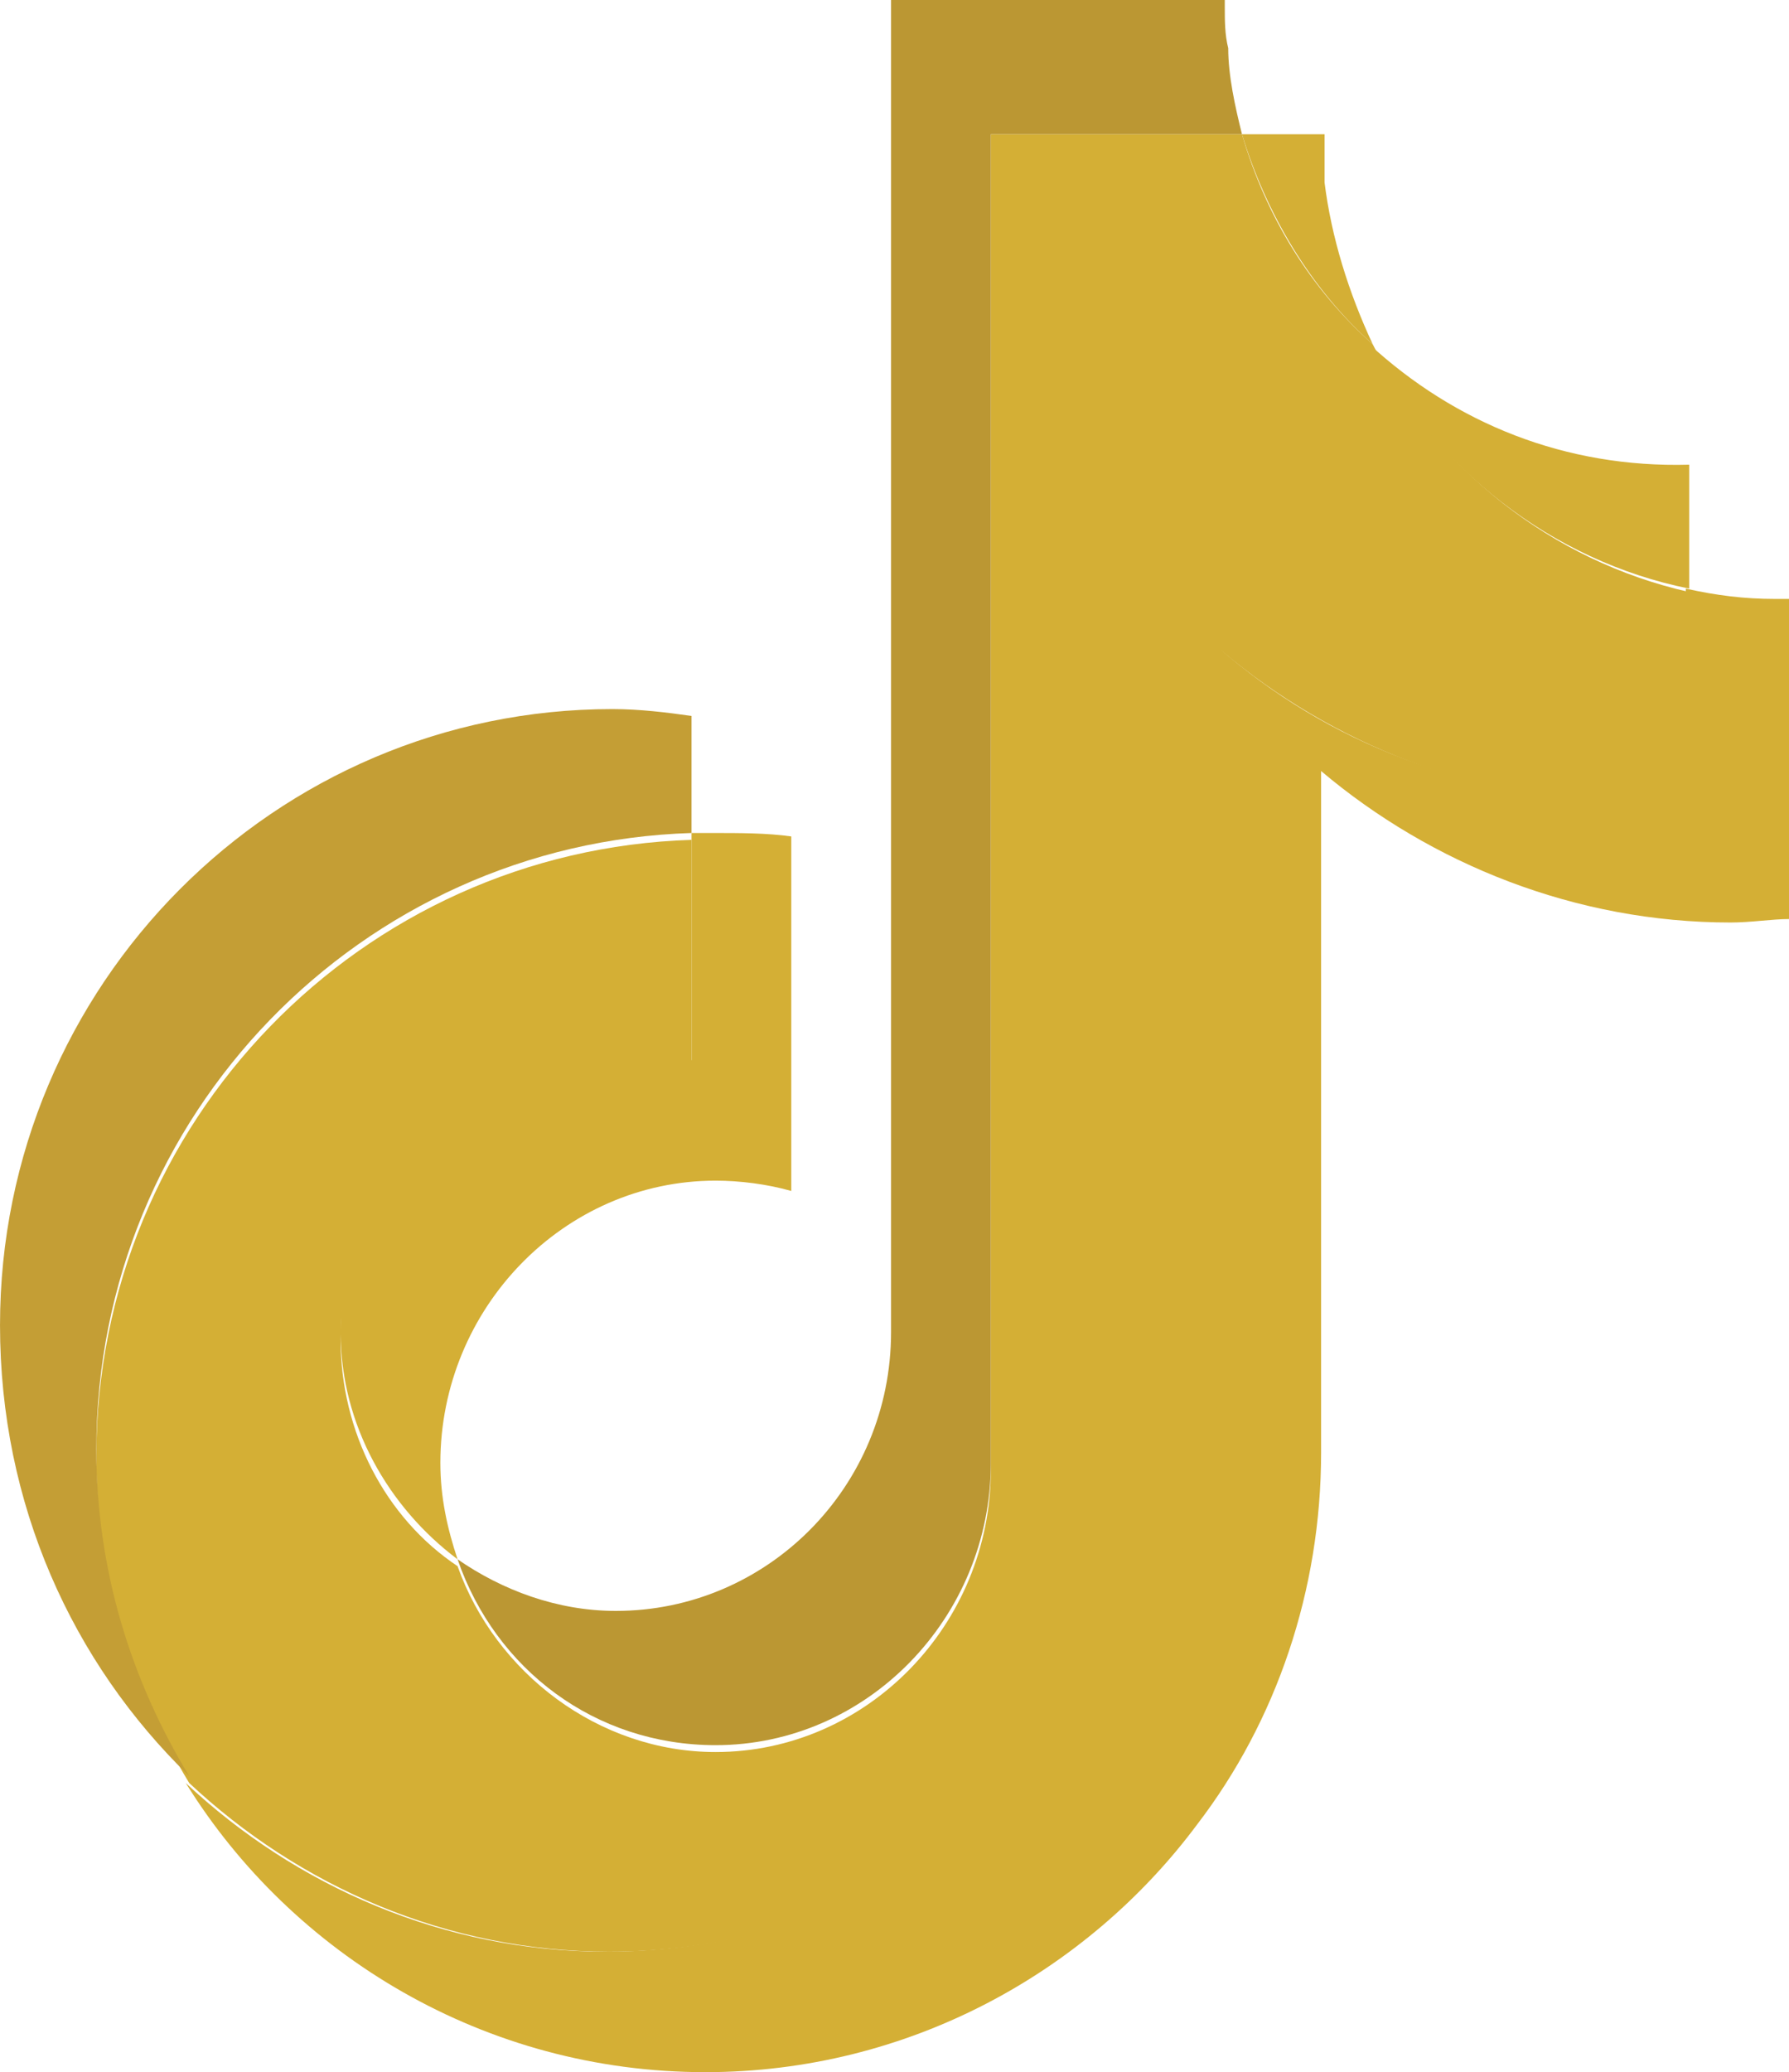 <svg xmlns="http://www.w3.org/2000/svg" id="Layer_1" data-name="Layer 1" viewBox="0 0 120 138.923"><defs><style>      .cls-1 {        fill: #c49e35;      }      .cls-2 {        fill: #d4af35;      }      .cls-3 {        fill: #bb9733;      }    </style></defs><g id="Layer_11" data-name="Layer 11"><g><path class="cls-2" d="m120,40.154v21.462c-1.154,0-2.538.231-3.923.231-10.385,0-20.077-3.923-27.462-10.154v45.692c0,9.231-3,18-8.308,24.923-7.385,9.923-19.385,16.615-33,16.615-14.769,0-27.692-7.846-34.846-19.385,7.385,6.923,17.308,11.308,28.154,11.308,13.385,0,25.385-6.462,32.769-16.615,5.077-6.923,8.308-15.462,8.308-24.923v-45.923c7.385,6.462,16.846,10.154,27.462,10.154,1.385,0,2.538,0,3.923-.231v-13.846c2.077.462,3.923.692,6,.692,0,0,.923,0,.923,0Z"></path><path class="cls-2" d="m53.077,56.077v23.769c-1.615-.462-3.462-.692-5.077-.692-10.154,0-18.462,8.538-18.462,18.923,0,2.308.462,4.385,1.154,6.462-4.615-3.462-7.846-9-7.846-15.231,0-10.385,8.308-18.923,18.462-18.923,1.846,0,3.462.231,5.077.692v-15.231h1.385c1.846,0,3.692,0,5.308.231Z"></path><path class="cls-2" d="m92.077,23.077c-4.154-3.692-7.154-8.769-8.769-14.077h5.538v3.231c.462,3.692,1.615,7.385,3.231,10.846Z"></path></g><path class="cls-2" d="m113.308,39.692v13.846c-1.154.231-2.538.231-3.923.231-10.385,0-20.077-3.923-27.462-10.154v45.692c0,9.231-3,18-8.308,24.923-7.615,10.154-19.385,16.615-32.769,16.615-10.846,0-20.769-4.385-28.154-11.308-3.923-6.462-6.231-13.846-6.231-21.923,0-22.385,17.769-40.615,39.923-41.308v15.231c-1.615-.462-3.462-.692-5.077-.692-10.154,0-18.462,8.538-18.462,18.923,0,6.231,3,12,7.846,15.231,2.538,7.154,9.462,12.462,17.308,12.462,10.154,0,18.462-8.538,18.462-18.923V9h16.846c1.615,5.538,4.615,10.385,8.769,14.077,4.154,8.308,12,14.538,21.231,16.615Z"></path><g><g><path class="cls-1" d="m46.385,48v7.846c-22.154.692-39.923,18.923-39.923,41.308,0,8.077,2.308,15.462,6.231,21.923-7.846-7.615-12.692-18.231-12.692-30.231,0-22.846,18.462-41.308,41.077-41.308,1.846,0,3.692.231,5.308.462Z"></path><path class="cls-3" d="m83.308,9h-16.846v89.077c0,10.385-8.308,18.923-18.462,18.923-8.077,0-14.769-5.077-17.308-12.462,3,2.077,6.692,3.462,10.615,3.462,10.154,0,18.462-8.308,18.462-18.692V0h22.385v.462c0,.923,0,1.846.231,2.769,0,1.846.462,3.923.923,5.769Z"></path></g><path class="cls-2" d="m113.308,31.154h0v8.308c-9.231-1.846-17.077-8.077-21.462-16.385,5.769,5.308,13.154,8.308,21.462,8.077Z"></path></g></g></svg>